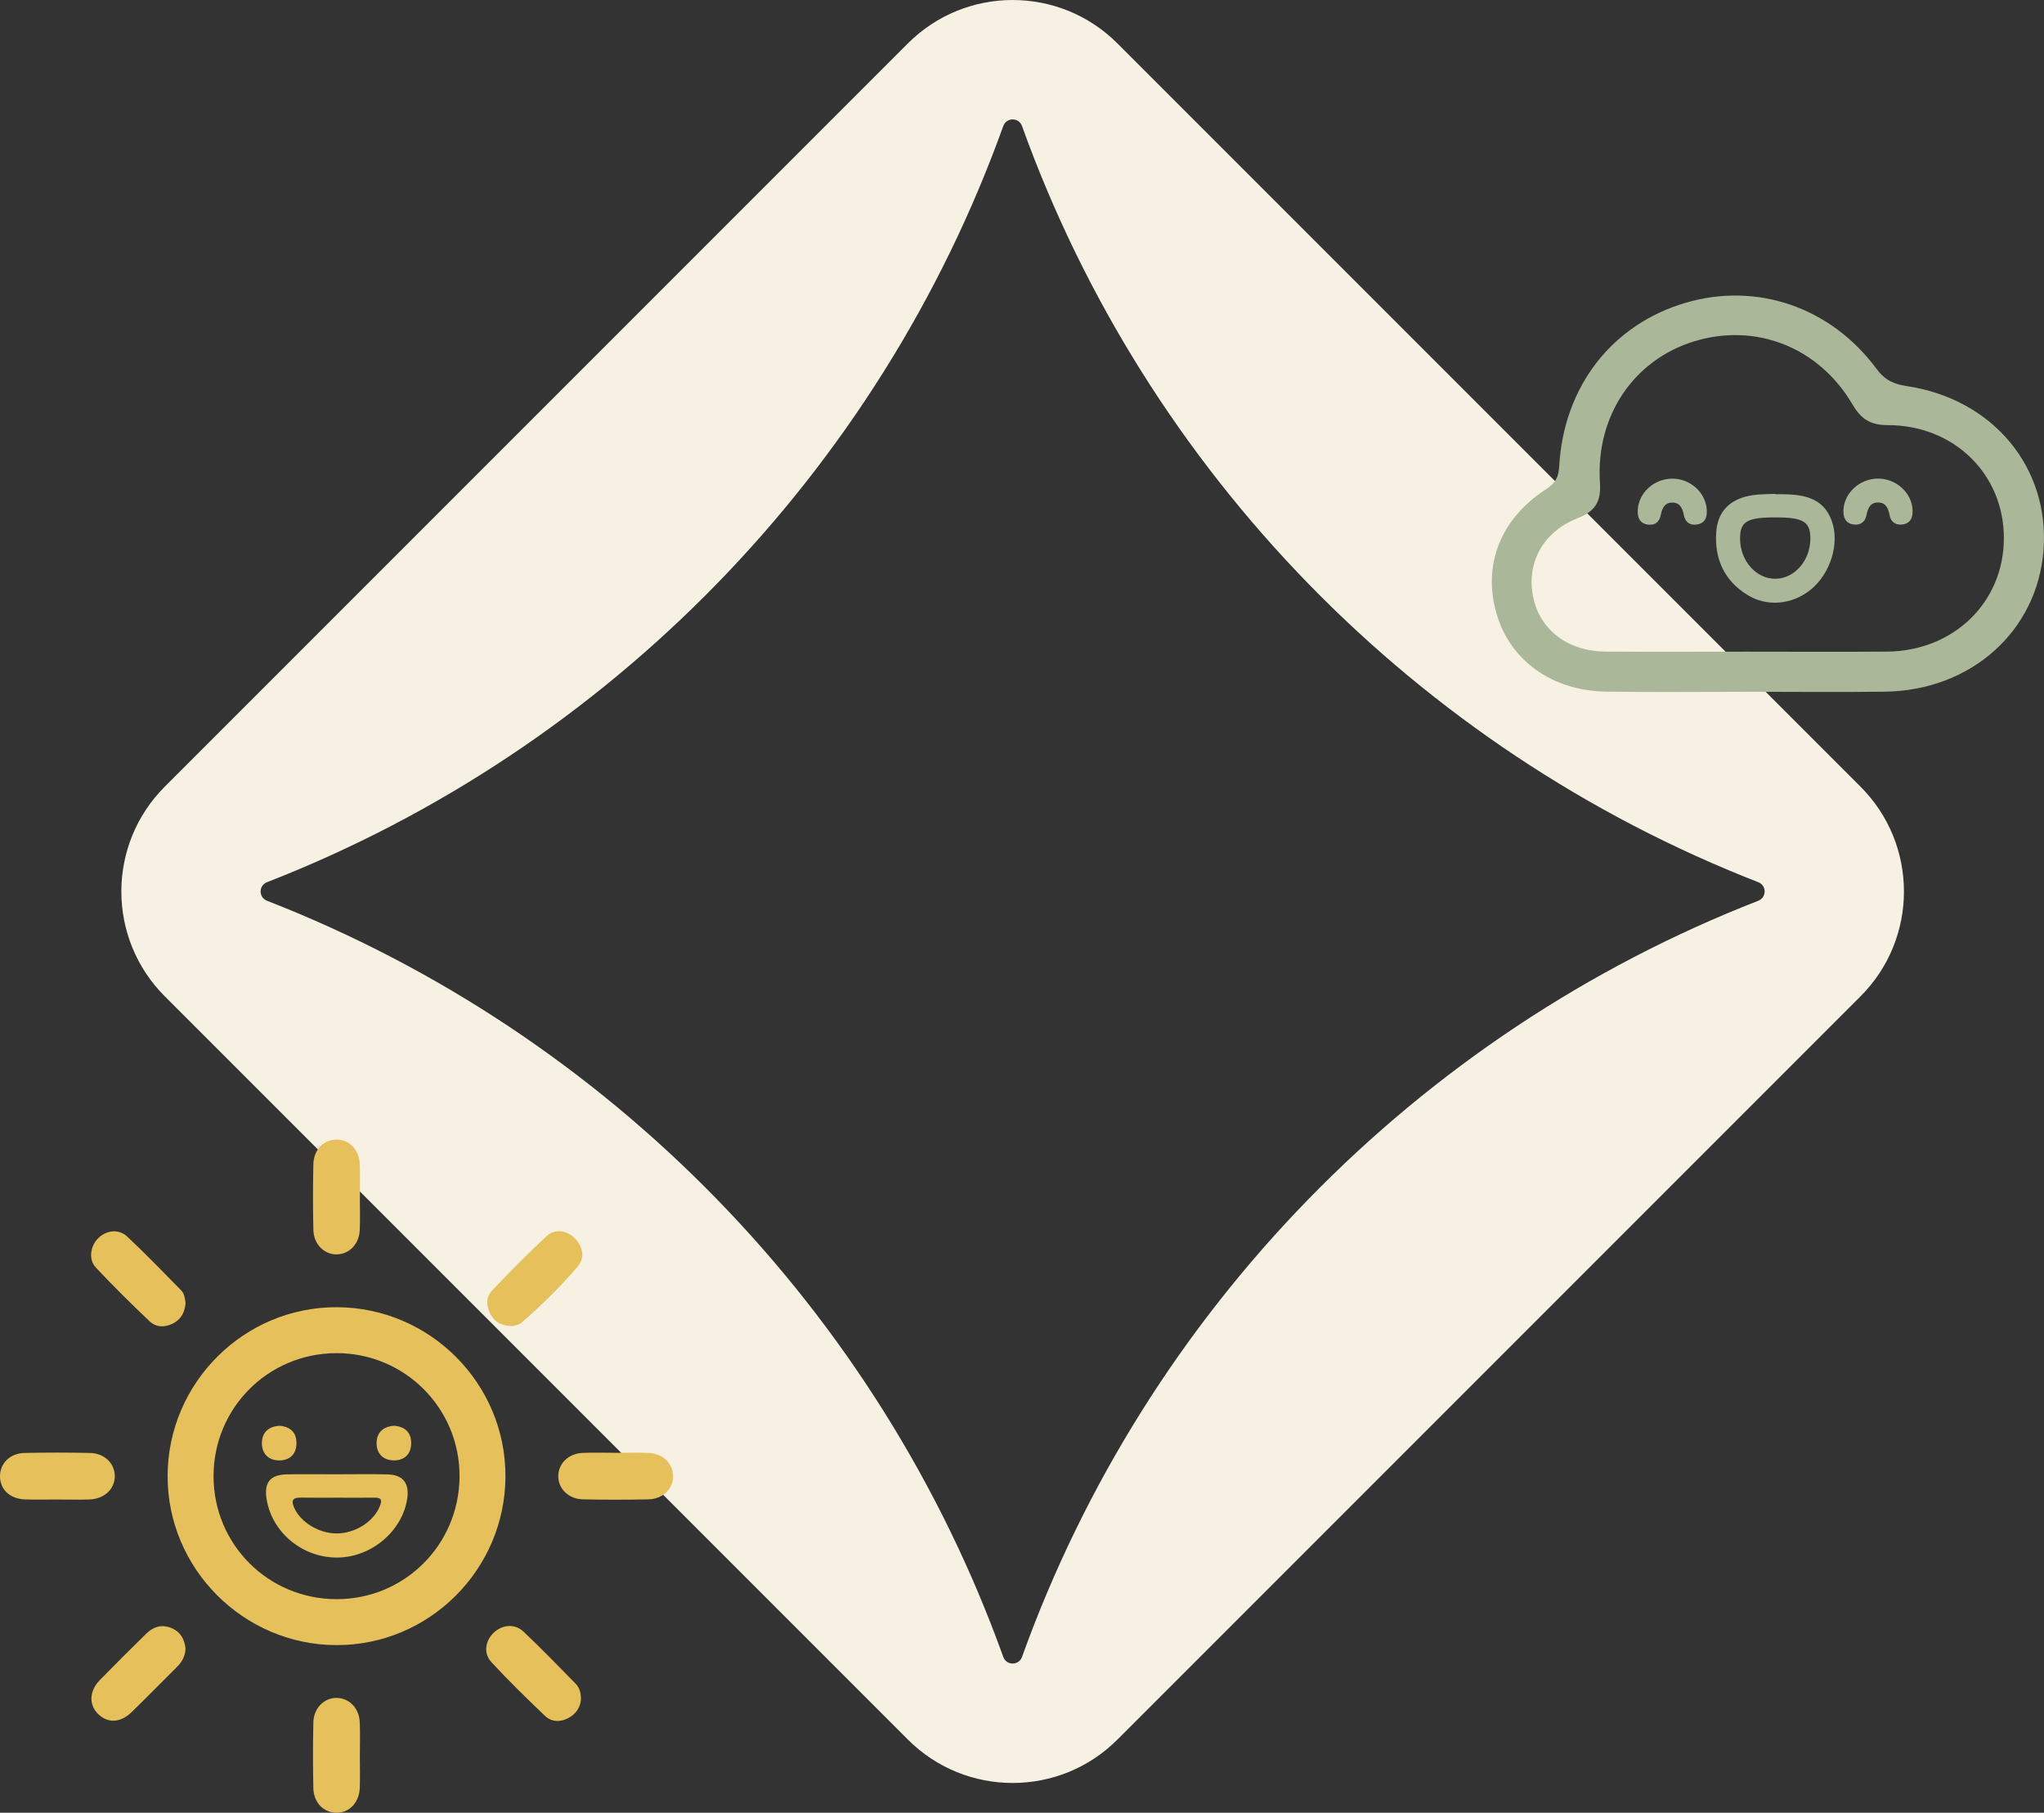 <?xml version="1.0" encoding="UTF-8"?> <svg xmlns="http://www.w3.org/2000/svg" id="Capa_2" data-name="Capa 2" viewBox="0 0 1166.3 1034.13"><rect x="0" y="0" width="1166.3" height="1034.13" fill="#333333" stroke="none"/><defs><style> .cls-1 { fill: #aab799; } .cls-2 { fill: #f7f1e4; } .cls-3 { fill: #e6c15b; } </style></defs><g id="Capa_1-2" data-name="Capa 1"><path class="cls-2" d="M1061.63,448.8L637.59,24.76c-33.01-33.01-86.54-33.01-119.55,0L94,448.8c-33.01,33.01-33.01,86.54,0,119.55l424.04,424.04c33.01,33.01,86.54,33.01,119.55,0l424.04-424.04c33.01-33.01,33.01-86.54,0-119.55m-58.36,65.06c-195.03,76.01-349.11,233.87-420.1,431.36-1.82,5.06-8.89,5.06-10.71,0-70.98-197.49-225.06-355.35-420.1-431.36-4.86-1.9-4.86-8.68,0-10.58,195.04-76.01,349.12-233.87,420.1-431.36,1.82-5.06,8.89-5.06,10.71,0,70.98,197.49,225.06,355.35,420.1,431.36,4.86,1.9,4.86,8.68,0,10.58"></path><g><path class="cls-3" d="M288.41,842.31c-.18,53.15-43.56,96.36-96.56,96.19-53.02-.17-96.38-43.72-96.21-96.62,.18-53.09,43.64-96.34,96.6-96.15,53.15,.2,96.35,43.59,96.17,96.58m-166.56-.17c.02,38.86,31.12,70.02,70.02,70.15,38.82,.13,70.05-30.88,70.34-69.83,.28-39.04-31.32-70.7-70.4-70.52-38.92,.18-69.98,31.36-69.96,70.21"></path><path class="cls-3" d="M205.33,683.06c0,6.23,.22,12.46-.06,18.68-.36,7.95-5.89,13.65-12.93,13.85-7.28,.21-13.35-5.7-13.54-13.98-.28-12.45-.26-24.91-.01-37.35,.17-8.42,5.92-14.2,13.31-14.16,7.39,.04,12.9,5.83,13.21,14.29,.22,6.22,.04,12.45,.04,18.68"></path><path class="cls-3" d="M32.35,855.43c-5.98,0-11.97,.16-17.94-.04-8.63-.28-14.29-5.52-14.41-13.01-.12-7.44,5.61-13.32,13.98-13.5,12.45-.28,24.92-.26,37.38,0,8.34,.17,14.25,6.1,14.14,13.4-.11,7.31-6.04,12.84-14.46,13.12-6.22,.21-12.46,.04-18.69,.04"></path><path class="cls-3" d="M351.09,828.8c6.23,0,12.46-.19,18.68,.04,8.45,.31,14.24,5.83,14.28,13.22,.03,7.39-5.76,13.12-14.18,13.29-12.45,.25-24.91,.27-37.36-.02-8.27-.19-14.18-6.28-13.96-13.56,.21-7.05,5.92-12.56,13.87-12.92,6.21-.28,12.45-.05,18.68-.06"></path><path class="cls-3" d="M205.33,1001.95c0,5.98,.19,11.96-.04,17.93-.32,8.44-5.86,14.23-13.25,14.24-7.39,.01-13.1-5.78-13.26-14.21-.24-12.45-.27-24.91,.02-37.35,.19-8.26,6.31-14.17,13.59-13.93,7.05,.23,12.55,5.94,12.89,13.9,.28,6.46,.06,12.95,.06,19.42"></path><path class="cls-3" d="M331.51,969.19c-.29,4.59-2.65,8.49-7.19,10.91-4.64,2.47-9.59,2.32-13.3-1.2-10.47-9.96-20.82-20.09-30.64-30.69-4.68-5.05-3.48-12.25,1.4-16.85,4.87-4.58,11.98-5.24,16.96-.53,10.15,9.59,19.87,19.63,29.64,29.6,2.13,2.17,3.1,5.08,3.11,8.77"></path><path class="cls-3" d="M105.89,743.4c-.48,5.34-2.6,9.33-7.3,11.67-4.72,2.35-9.6,2.16-13.29-1.35-10.46-9.96-20.77-20.1-30.64-30.65-4.2-4.49-3.13-12.05,1.08-16.41,4.66-4.82,11.84-5.89,16.85-1.21,10.56,9.85,20.56,20.29,30.71,30.58,2.02,2.04,2.25,4.92,2.59,7.37"></path><path class="cls-3" d="M292.35,756.54c-6.24-.12-10.19-2.43-12.57-7-2.37-4.56-2.57-9.61,.97-13.33,10.12-10.65,20.44-21.14,31.22-31.11,4.72-4.37,11.86-3.18,16.23,1.52,4.43,4.76,5.65,10.85,1.58,15.69-9.77,11.61-20.71,22.21-32.16,32.21-1.56,1.36-4.09,1.6-5.26,2.03"></path><path class="cls-3" d="M105.85,940.32c-.06,4.24-1.85,7.62-4.83,10.57-8.68,8.59-17.2,17.35-25.95,25.87-6.37,6.19-13.75,6.41-19.19,.94-5.26-5.29-4.97-13.06,1.07-19.25,8.7-8.92,17.55-17.7,26.44-26.43,4.03-3.96,8.81-5.55,14.35-3.29,5.18,2.12,7.5,6.26,8.11,11.59"></path><path class="cls-3" d="M192.03,841.04c9.68,0,19.36-.18,29.03,.06,8.79,.21,12.54,4.9,11.34,13.53-2.56,18.45-20.01,33.49-39.31,33.91-19.92,.43-37.59-13.79-40.9-32.9-1.71-9.87,1.8-14.38,11.71-14.56,9.37-.17,18.75-.04,28.12-.03m.84,13.34c-6.93,0-13.87,.1-20.8-.04-4.35-.09-6.32,.95-4.23,5.73,3.6,8.23,14.01,14.7,24.24,14.71,10.62,.01,21.11-6.74,24.63-15.48,1.41-3.49,1-5.01-3.05-4.94-6.93,.11-13.87,.03-20.8,.02"></path><path class="cls-3" d="M159.75,813.36c5.86,.64,9.42,3.72,9.41,9.94-.01,6.24-3.78,9.74-9.61,9.83-6.4,.09-10.35-3.98-10.11-10.34,.23-5.87,4.09-9.17,10.31-9.42"></path><path class="cls-3" d="M225.16,813.35c5.84,.63,9.45,3.67,9.46,9.9,0,6.24-3.76,9.76-9.58,9.86-6.38,.11-10.38-3.91-10.15-10.3,.21-5.88,4.07-9.17,10.28-9.46"></path><path class="cls-1" d="M997.42,394.65c-27.04,0-54.08,.34-81.11-.1-30.9-.49-54.85-17.96-62.45-44.66-7.92-27.81,2.24-53.91,28.52-70.95,5.41-3.51,6.96-7.02,7.31-13.08,2.62-45.47,30.21-80.82,72.12-93.13,40.6-11.92,82.84,2.39,108.96,37.72,4.67,6.32,9.77,8.7,17.13,9.79,49.32,7.36,81.76,46.51,78.12,93.7-3.57,46.15-41.34,79.99-90.5,80.65-26.03,.35-52.07,.06-78.1,.05m-.32-22.87c26.54,0,53.08,.17,79.61-.04,38.01-.3,66.58-28.08,66.7-64.55,.12-36.5-28.27-64.64-66.29-64.66-9.86,0-15.17-3.39-20.11-11.82-19.23-32.73-55.18-46.66-90.21-36-34.53,10.51-56.39,42.57-53.87,80.69,.72,10.88-2.69,16.28-12.78,20.24-20.07,7.88-29.52,26.08-25.2,45.58,4.07,18.38,19.92,30.36,41.04,30.51,27.04,.19,54.07,.05,81.11,.05"></path><path class="cls-1" d="M1012.95,281.92c1.2,0,2.4-.01,3.61,0,12.23,.15,23.86,1.75,28.68,15.36,4.58,12.93-.89,30.01-12.02,39.08-10.54,8.59-24.85,10.02-36.19,3.02-13.3-8.21-18.85-20.78-17.74-36,.88-12.11,8.42-19.17,21.07-20.93,4.15-.58,8.39-.51,12.6-.73,0,.07,0,.14,0,.21m.62,13.24c-16.62-.07-20.65,2.24-20.71,11.85-.08,12.78,9.14,23.31,20.28,23.15,10.84-.15,19.73-10.33,19.83-22.7,.08-9.78-3.81-12.24-19.39-12.31"></path><path class="cls-1" d="M954.6,273.07c10.16,.17,18.74,8.11,19.28,17.77,.22,3.99-.72,7.33-5.09,8.28-4.23,.92-7.21-1.13-7.98-5.22-.75-4.02-2.31-7.19-6.57-7.2-4.24-.02-5.89,3.07-6.62,7.13-.73,4.07-3.67,6.22-7.92,5.33-4.35-.9-5.41-4.2-5.21-8.21,.49-9.98,9.54-18.06,20.1-17.89"></path><path class="cls-1" d="M1091.31,291.32c.12,4.06-1.27,7.21-5.65,7.86-3.76,.56-6.65-1.24-7.38-4.97-.77-3.86-1.94-7.33-6.28-7.55-4.9-.24-6.24,3.4-7.11,7.62-.76,3.7-3.65,5.5-7.43,4.9-4.37-.7-5.69-3.84-5.6-7.91,.21-9.9,9.23-18.26,19.76-18.25,10.53,0,19.55,8.4,19.69,18.3"></path></g></g></svg> 